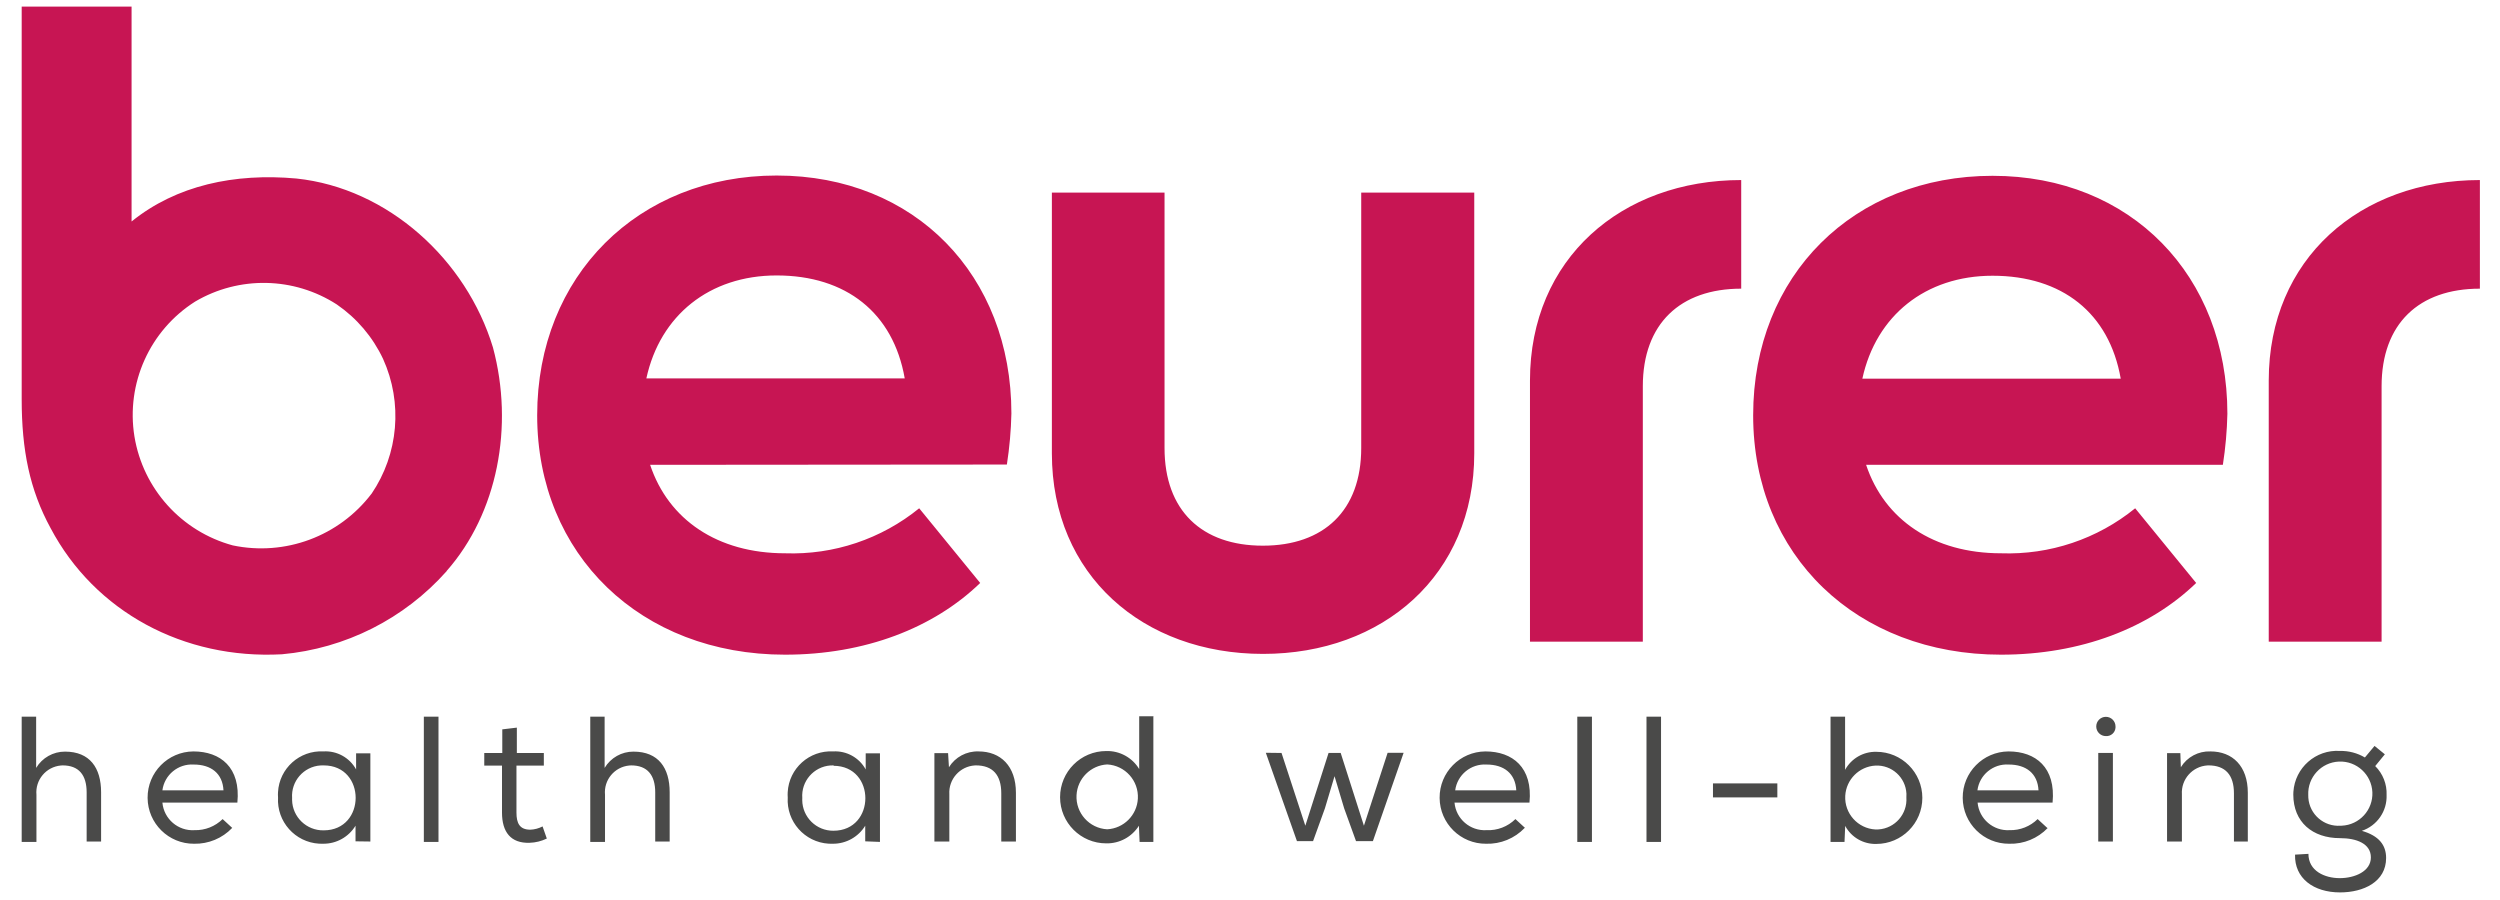 <?xml version="1.0" encoding="utf-8"?>
<!-- Generator: Adobe Illustrator 22.0.1, SVG Export Plug-In . SVG Version: 6.00 Build 0)  -->
<svg version="1.1" id="Layer_1" xmlns="http://www.w3.org/2000/svg" xmlns:xlink="http://www.w3.org/1999/xlink" x="0px" y="0px"
	 viewBox="0 0 200 72" style="enable-background:new 0 0 200 72;" xml:space="preserve">
<style type="text/css">
	.st0{fill:#4A4A49;}
	.st1{fill:#C71553;}
</style>
<title>gb</title>
<g id="Ebene_2">
	<g id="Ebene_1-2">
		<path class="st0" d="M2.892,57.331H1.735v10.022h1.18v-3.77c-0.107-1.187,0.769-2.237,1.957-2.343
			c0.047-0.004,0.094-0.007,0.14-0.008c1.295,0,1.92,0.771,1.92,2.159v3.932h1.156v-3.94c0-1.951-0.902-3.253-2.883-3.253
			c-0.947-0.004-1.826,0.491-2.313,1.303v-4.094V57.331z M18.581,66.235l-0.771-0.709c-0.596,0.588-1.406,0.908-2.243,0.887
			c-1.314,0.085-2.456-0.893-2.575-2.205h5.998c0.278-2.814-1.357-4.094-3.516-4.094c-2.04,0.015-3.681,1.68-3.666,3.72
			c0.015,2.04,1.68,3.681,3.72,3.666c1.148,0.025,2.253-0.434,3.045-1.264H18.581z M12.991,63.229
			c0.164-1.24,1.258-2.142,2.506-2.066c1.388,0,2.313,0.709,2.382,2.066H12.991z M29.629,67.322v-7.054h-1.141v1.287
			c-0.519-0.945-1.537-1.506-2.614-1.442c-1.905-0.102-3.532,1.359-3.634,3.263c-0.008,0.14-0.007,0.281,0.003,0.422
			c-0.112,1.93,1.362,3.585,3.292,3.697c0.108,0.006,0.216,0.008,0.324,0.004c1.054,0.007,2.035-0.54,2.583-1.442v1.249
			L29.629,67.322z M25.897,61.232c3.415,0,3.4,5.196,0,5.196c-1.371,0.027-2.504-1.063-2.53-2.434c-0.001-0.05,0-0.099,0.002-0.149
			c-0.095-1.346,0.92-2.515,2.267-2.609C25.722,61.23,25.81,61.229,25.897,61.232 M35.079,57.331h-1.172v10.022h1.172V57.331z
			 M41.347,58.21l-1.164,0.139v1.889h-1.442v1.01h1.419v3.762c0,1.542,0.694,2.467,2.213,2.413c0.476-0.015,0.944-0.131,1.372-0.339
			l-0.339-0.971c-0.303,0.159-0.637,0.248-0.979,0.262c-0.856,0-1.11-0.517-1.11-1.365v-3.762h2.19v-1.01h-2.159V58.21z
			 M48.37,57.331h-1.149v10.022h1.18v-3.77c-0.111-1.183,0.758-2.232,1.941-2.342c0.052-0.005,0.104-0.008,0.156-0.009
			c1.287,0,1.92,0.771,1.92,2.159v3.932h1.156v-3.94c0-1.951-0.902-3.253-2.891-3.253c-0.947-0.006-1.827,0.49-2.313,1.303v-4.094
			L48.37,57.331z M70.397,67.353v-7.085h-1.141v1.287c-0.517-0.944-1.532-1.505-2.606-1.442c-1.905-0.102-3.532,1.359-3.634,3.263
			c-0.008,0.14-0.007,0.281,0.003,0.422c-0.116,1.925,1.35,3.58,3.276,3.697c0.113,0.007,0.227,0.008,0.34,0.004
			c1.054,0.004,2.033-0.543,2.583-1.442v1.249L70.397,67.353z M66.673,61.263c3.415,0,3.4,5.196,0,5.196
			c-1.367,0.011-2.483-1.089-2.494-2.455c0-0.053,0.001-0.105,0.004-0.158c-0.099-1.342,0.908-2.51,2.25-2.609
			c0.093-0.007,0.186-0.008,0.278-0.005 M74.791,67.322h1.156v-3.778c-0.073-1.203,0.843-2.237,2.046-2.31
			c0.025-0.001,0.049-0.003,0.074-0.003c1.357,0,2.035,0.771,2.035,2.236v3.855h1.172v-3.901c0-2.136-1.226-3.307-2.991-3.307
			c-0.959-0.033-1.862,0.449-2.367,1.264l-0.069-1.126h-1.095v7.07H74.791z M92.292,57.3h-1.156v4.225
			c-0.555-0.92-1.562-1.471-2.637-1.442c-2.04,0-3.693,1.653-3.693,3.693c0,2.04,1.653,3.693,3.693,3.693l0,0
			c1.058,0.02,2.049-0.515,2.614-1.411l0.054,1.295h1.102V57.331l0,0L92.292,57.3z M88.576,61.155
			c1.433,0.078,2.531,1.303,2.453,2.736c-0.072,1.324-1.129,2.381-2.453,2.453c-1.433-0.078-2.531-1.303-2.453-2.736
			C86.195,62.284,87.252,61.227,88.576,61.155 M101.266,60.222l2.49,7.07h1.288l0.948-2.621l0.771-2.575l0.771,2.575l0.948,2.621
			h1.349l2.459-7.07h-1.28l-1.897,5.836l-1.858-5.821h-0.971l-1.858,5.821l-1.904-5.821L101.266,60.222z M122.004,66.235
			l-0.771-0.709c-0.613,0.606-1.452,0.927-2.313,0.887c-1.308,0.076-2.441-0.9-2.56-2.205h5.998
			c0.278-2.814-1.357-4.094-3.523-4.094c-2.04,0.015-3.681,1.68-3.666,3.72c0.015,2.04,1.68,3.681,3.72,3.666
			c1.161,0.035,2.282-0.425,3.084-1.264H122.004z M116.415,63.229c0.164-1.24,1.258-2.142,2.506-2.066
			c1.388,0,2.313,0.709,2.382,2.066H116.415z M127.355,57.331h-1.172v10.022h1.172V57.331z M132.883,57.331h-1.164v10.022h1.164
			V57.331z M137.077,63.791h5.111v-1.118h-5.15v1.118H137.077z M147.615,57.331h-1.172v10.022h1.118l0.054-1.28
			c0.49,0.913,1.454,1.471,2.49,1.442c2.035-0.002,3.684-1.653,3.682-3.688c-0.002-2.033-1.649-3.681-3.682-3.682
			c-1.037-0.024-2,0.532-2.498,1.442v-4.256H147.615z M150.036,61.247c1.306-0.064,2.416,0.943,2.479,2.249
			c0.005,0.101,0.003,0.202-0.005,0.303c0.09,1.321-0.908,2.465-2.229,2.555c-0.082,0.006-0.164,0.007-0.246,0.004
			c-1.411-0.078-2.493-1.285-2.415-2.696C147.693,62.359,148.733,61.319,150.036,61.247 M163.782,66.235l-0.771-0.709
			c-0.596,0.588-1.406,0.908-2.243,0.887c-1.308,0.076-2.441-0.9-2.56-2.205h5.998c0.27-2.814-1.357-4.094-3.523-4.094
			c-2.04,0.015-3.681,1.68-3.666,3.72c0.015,2.04,1.68,3.681,3.72,3.666c1.161,0.035,2.282-0.425,3.084-1.264L163.782,66.235z
			 M158.193,63.229c0.16-1.241,1.256-2.146,2.506-2.066c1.388,0,2.313,0.709,2.382,2.066H158.193z M167.699,58.117
			c0,0.426,0.345,0.771,0.771,0.771c0.399,0.026,0.745-0.276,0.771-0.675c0.002-0.032,0.002-0.064,0-0.096
			c0-0.426-0.345-0.771-0.771-0.771C168.044,57.346,167.699,57.691,167.699,58.117 M167.876,67.322h1.156v-7.085h-1.172v7.085
			L167.876,67.322z M173.396,67.322h1.156v-3.778c-0.073-1.203,0.843-2.237,2.046-2.31c0.025-0.001,0.049-0.003,0.074-0.003
			c1.365,0,2.043,0.771,2.043,2.236v3.855h1.11v-3.901c0-2.136-1.226-3.307-2.991-3.307c-0.959-0.037-1.864,0.447-2.367,1.264
			l-0.039-1.126h-1.064v7.07L173.396,67.322z M183.604,68.371c-0.054,1.889,1.48,3.022,3.6,3.022c1.881,0,3.685-0.848,3.685-2.752
			c0-1.033-0.571-1.781-1.943-2.174c1.224-0.41,2.031-1.578,1.981-2.868c0.035-0.864-0.295-1.704-0.91-2.313l0.771-0.941
			l-0.825-0.671l-0.771,0.925c-0.604-0.357-1.295-0.539-1.997-0.524c-1.933-0.123-3.601,1.344-3.724,3.277
			c-0.005,0.072-0.007,0.143-0.007,0.215c0,2.205,1.542,3.485,3.731,3.485c1.318,0,2.475,0.432,2.475,1.542s-1.28,1.658-2.49,1.658
			s-2.506-0.578-2.506-1.943L183.604,68.371z M184.66,63.599c-0.06-1.417,1.041-2.613,2.457-2.673
			c1.417-0.06,2.613,1.041,2.673,2.457c0.06,1.417-1.041,2.613-2.457,2.673c-0.03,0.001-0.06,0.002-0.09,0.002
			c-1.329,0.094-2.483-0.908-2.577-2.237C184.66,63.747,184.658,63.673,184.66,63.599"/>
		<path class="st1" d="M29.721,39.499c-2.593,3.405-6.914,5.013-11.102,4.132c-4.1-1.115-7.174-4.519-7.864-8.712
			c-0.686-4.246,1.224-8.491,4.857-10.793c3.517-2.072,7.903-1.983,11.333,0.231c1.598,1.098,2.875,2.601,3.701,4.356
			c1.59,3.514,1.24,7.601-0.925,10.793 M35.735,45.674c4.071-4.626,5.397-11.564,3.701-17.878
			c-2.128-7.023-8.403-12.744-15.727-13.515c-4.934-0.447-9.598,0.54-13.183,3.438V0.527H1.735v31.409
			c0,4.055,0.632,7.232,2.313,10.315c3.546,6.7,10.662,10.516,18.503,10.092c5.081-0.459,9.796-2.839,13.183-6.653 M72.378,30.27
			H51.709c1.095-5.042,5.05-8.234,10.423-8.234C67.683,22.037,71.461,25.02,72.378,30.27 M80.55,37.163
			c0.211-1.353,0.332-2.718,0.362-4.086c0-11.04-7.71-19.035-18.78-19.035S42.974,22.06,42.974,33.223s8.295,19.151,19.829,19.151
			c6.399,0,11.888-2.136,15.612-5.736l-4.88-5.975c-3.024,2.459-6.837,3.738-10.732,3.6c-5.397,0-9.329-2.683-10.793-7.077
			L80.55,37.163z M117.941,36.245V15.406h-9.043v20.438c0,5.003-2.991,7.81-7.871,7.81s-7.864-2.806-7.864-7.81V15.406H84.15v20.862
			c0,9.76,7.316,16.044,16.892,16.044s16.899-6.299,16.899-16.044 M139.297,23.093v-8.689c-9.575,0-16.899,6.283-16.899,16.044
			v20.885h9.028v-20.43C131.425,25.899,134.417,23.093,139.297,23.093 M169.688,30.293h-20.7c1.095-5.042,5.057-8.234,10.416-8.234
			c5.559,0,9.336,2.984,10.254,8.234 M177.829,37.186c0.211-1.353,0.332-2.718,0.362-4.086c0-11.04-7.71-19.035-18.788-19.035
			s-19.15,7.933-19.15,19.158s8.295,19.151,19.829,19.151c6.399,0,11.888-2.136,15.612-5.736l-4.88-5.975
			c-3.024,2.459-6.837,3.738-10.732,3.6c-5.397,0-9.329-2.683-10.793-7.077L177.829,37.186z M198.391,23.093v-8.689
			c-9.575,0-16.892,6.283-16.892,16.044v20.885h9.028v-20.43C190.527,25.899,193.51,23.093,198.391,23.093"/>
	</g>
</g>
</svg>
